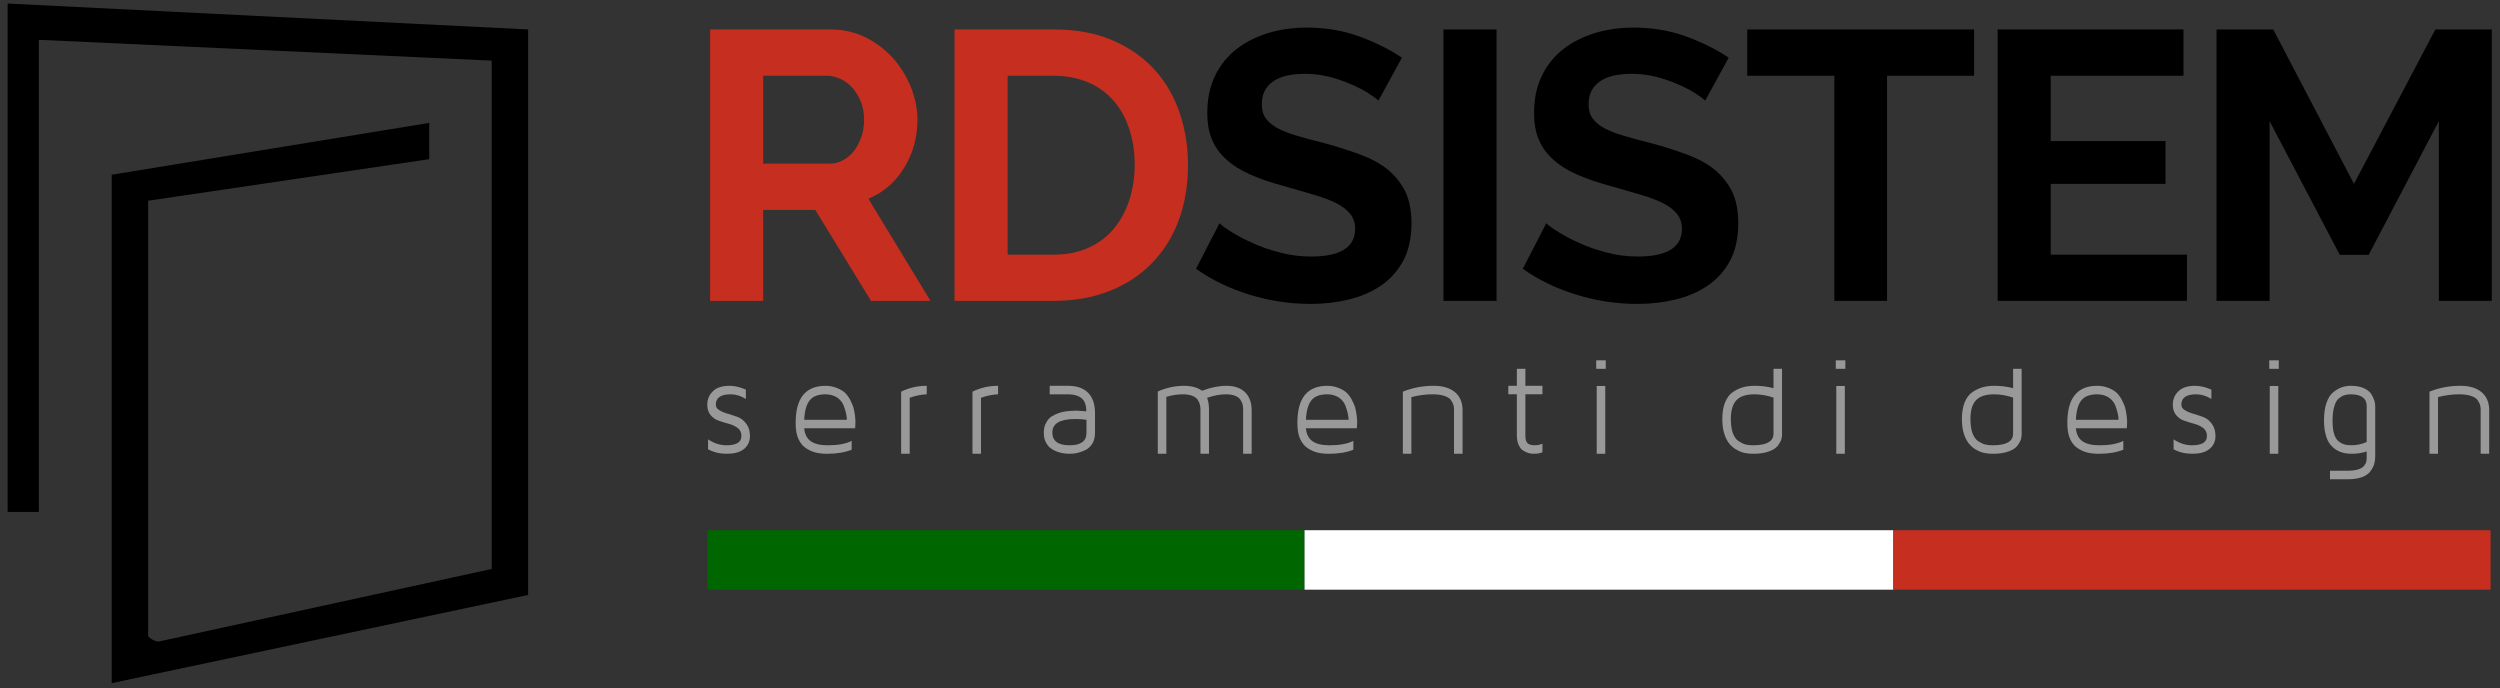 <?xml version="1.0" standalone="no"?>
<!-- Generator: Adobe Fireworks 10, Export SVG Extension by Aaron Beall (http://fireworks.abeall.com) . Version: 0.6.1  -->
<!DOCTYPE svg PUBLIC "-//W3C//DTD SVG 1.1//EN" "http://www.w3.org/Graphics/SVG/1.1/DTD/svg11.dtd">
<svg id="Untitled-Pagina%201" viewBox="0 0 218 60" style="background-color:#ffffff00" version="1.1"
	xmlns="http://www.w3.org/2000/svg" xmlns:xlink="http://www.w3.org/1999/xlink" xml:space="preserve"
	x="0px" y="0px" width="218px" height="60px"
>
	<rect x="0" y="0" width="218" height="60" fill="#333333" stroke="none"/>
	<g id="Livello%201">
		<g id="logo%20rdsistem">
			<g>
				<path d="M 66.549 26.235 L 66.549 18.309 L 71.095 18.309 L 75.953 26.235 L 81.139 26.235 L 75.723 17.331 C 77.032 16.776 78.081 15.879 78.847 14.627 C 79.614 13.376 80.001 11.976 80.001 10.435 C 80.001 9.487 79.8 8.539 79.428 7.59 C 79.041 6.642 78.52 5.798 77.858 5.057 C 77.181 4.316 76.392 3.709 75.462 3.25 C 74.532 2.798 73.52 2.568 72.427 2.568 L 61.921 2.568 L 61.921 26.235 L 66.549 26.235 L 66.549 26.235 ZM 66.549 6.605 L 72.136 6.605 C 72.531 6.605 72.918 6.709 73.312 6.894 C 73.706 7.079 74.056 7.346 74.361 7.694 C 74.659 8.042 74.897 8.442 75.083 8.909 C 75.254 9.368 75.351 9.879 75.351 10.435 C 75.351 10.968 75.269 11.479 75.112 11.938 C 74.949 12.405 74.74 12.805 74.473 13.153 C 74.205 13.502 73.892 13.768 73.52 13.968 C 73.148 14.176 72.754 14.264 72.337 14.264 L 66.549 14.264 L 66.549 6.605 L 66.549 6.605 Z" fill="#c62e1f"/>
				<path d="M 91.876 26.235 C 93.661 26.235 95.268 25.953 96.712 25.39 C 98.155 24.82 99.383 24.027 100.409 22.983 C 101.429 21.953 102.217 20.716 102.768 19.257 C 103.311 17.798 103.594 16.176 103.594 14.368 C 103.594 12.753 103.334 11.22 102.85 9.79 C 102.359 8.353 101.615 7.101 100.64 6.035 C 99.665 4.976 98.445 4.131 96.98 3.502 C 95.514 2.879 93.817 2.568 91.876 2.568 L 83.237 2.568 L 83.237 26.235 L 91.876 26.235 L 91.876 26.235 ZM 98.468 17.472 C 98.156 18.42 97.702 19.257 97.114 19.953 C 96.526 20.657 95.79 21.213 94.912 21.605 C 94.026 22.013 93.015 22.205 91.876 22.205 L 87.866 22.205 L 87.866 6.605 L 91.876 6.605 C 92.992 6.605 93.989 6.805 94.875 7.176 C 95.76 7.553 96.489 8.087 97.092 8.768 C 97.702 9.464 98.156 10.287 98.468 11.235 C 98.781 12.198 98.945 13.235 98.945 14.368 C 98.944 15.479 98.781 16.524 98.468 17.472 L 98.468 17.472 Z" fill="#c62e1f"/>
				<path d="M 122.247 5.028 C 121.198 4.324 119.97 3.71 118.564 3.191 C 117.157 2.673 115.618 2.406 113.944 2.406 C 112.739 2.406 111.608 2.569 110.566 2.887 C 109.517 3.213 108.587 3.68 107.798 4.302 C 107.01 4.924 106.377 5.717 105.938 6.643 C 105.492 7.576 105.276 8.643 105.276 9.836 C 105.276 10.747 105.41 11.539 105.693 12.184 C 105.968 12.843 106.392 13.421 106.95 13.917 C 107.508 14.428 108.2 14.858 109.041 15.228 C 109.874 15.598 110.864 15.932 112.001 16.236 C 112.931 16.51 113.78 16.754 114.553 16.976 C 115.306 17.198 115.96 17.436 116.496 17.702 C 117.024 17.969 117.433 18.287 117.723 18.628 C 118.013 18.991 118.17 19.428 118.17 19.939 C 118.17 21.561 116.89 22.369 114.338 22.369 C 113.423 22.369 112.53 22.265 111.667 22.036 C 110.796 21.813 110.008 21.547 109.287 21.221 C 108.565 20.902 107.947 20.576 107.426 20.25 C 106.898 19.924 106.541 19.673 106.34 19.465 L 104.294 23.436 C 105.678 24.421 107.24 25.169 108.981 25.702 C 110.731 26.236 112.493 26.502 114.286 26.502 C 115.432 26.502 116.541 26.376 117.613 26.117 C 118.669 25.865 119.607 25.458 120.424 24.902 C 121.236 24.347 121.875 23.628 122.366 22.732 C 122.843 21.828 123.081 20.739 123.081 19.465 C 123.081 18.376 122.895 17.465 122.552 16.724 C 122.188 15.984 121.674 15.332 121.026 14.799 C 120.364 14.265 119.561 13.828 118.608 13.473 C 117.657 13.124 116.608 12.784 115.446 12.473 C 114.553 12.25 113.757 12.043 113.088 11.836 C 112.411 11.643 111.846 11.421 111.399 11.176 C 110.945 10.932 110.609 10.643 110.379 10.324 C 110.141 9.998 110.03 9.591 110.03 9.102 C 110.03 8.258 110.327 7.598 110.96 7.139 C 111.585 6.673 112.529 6.436 113.809 6.436 C 114.516 6.436 115.216 6.524 115.907 6.695 C 116.606 6.88 117.246 7.102 117.842 7.362 C 118.43 7.613 118.936 7.88 119.352 8.147 C 119.761 8.413 120.036 8.621 120.201 8.769 L 122.247 5.028 L 122.247 5.028 Z" fill="#000000"/>
				<rect x="125.871" y="2.568" width="4.628" height="23.667" fill="#000000"/>
				<path d="M 150.743 5.028 C 149.694 4.324 148.466 3.71 147.06 3.191 C 145.654 2.673 144.114 2.406 142.44 2.406 C 141.235 2.406 140.103 2.569 139.062 2.887 C 138.013 3.213 137.083 3.68 136.294 4.302 C 135.505 4.924 134.873 5.717 134.434 6.643 C 133.987 7.576 133.772 8.643 133.772 9.836 C 133.772 10.747 133.906 11.539 134.188 12.184 C 134.464 12.843 134.888 13.421 135.446 13.917 C 136.004 14.428 136.696 14.858 137.536 15.228 C 138.37 15.598 139.359 15.932 140.497 16.236 C 141.427 16.51 142.276 16.754 143.05 16.976 C 143.801 17.198 144.456 17.436 144.992 17.702 C 145.519 17.969 145.929 18.287 146.219 18.628 C 146.509 18.991 146.666 19.428 146.666 19.939 C 146.666 21.561 145.385 22.369 142.834 22.369 C 141.919 22.369 141.026 22.265 140.163 22.036 C 139.292 21.813 138.504 21.547 137.782 21.221 C 137.06 20.902 136.443 20.576 135.922 20.25 C 135.394 19.924 135.036 19.673 134.836 19.465 L 132.79 23.436 C 134.173 24.421 135.736 25.169 137.477 25.702 C 139.226 26.236 140.989 26.502 142.782 26.502 C 143.928 26.502 145.036 26.376 146.108 26.117 C 147.165 25.865 148.102 25.458 148.92 24.902 C 149.731 24.347 150.371 23.628 150.862 22.732 C 151.338 21.828 151.576 20.739 151.576 19.465 C 151.576 18.376 151.39 17.465 151.048 16.724 C 150.683 15.984 150.169 15.332 149.522 14.799 C 148.861 14.265 148.056 13.828 147.104 13.473 C 146.152 13.124 145.103 12.784 143.942 12.473 C 143.05 12.25 142.253 12.043 141.584 11.836 C 140.907 11.643 140.341 11.421 139.894 11.176 C 139.44 10.932 139.105 10.643 138.875 10.324 C 138.637 9.998 138.525 9.591 138.525 9.102 C 138.525 8.258 138.822 7.598 139.455 7.139 C 140.08 6.673 141.025 6.436 142.305 6.436 C 143.011 6.436 143.711 6.524 144.402 6.695 C 145.102 6.88 145.742 7.102 146.338 7.362 C 146.925 7.613 147.431 7.88 147.847 8.147 C 148.257 8.413 148.532 8.621 148.696 8.769 L 150.743 5.028 L 150.743 5.028 Z" fill="#000000"/>
				<path d="M 172.141 2.568 L 152.357 2.568 L 152.357 6.605 L 159.954 6.605 L 159.954 26.235 L 164.552 26.235 L 164.552 6.605 L 172.141 6.605 L 172.141 2.568 Z" fill="#000000"/>
				<path d="M 178.823 22.206 L 178.823 16.035 L 188.83 16.035 L 188.83 12.302 L 178.823 12.302 L 178.823 6.605 L 190.4 6.605 L 190.4 2.568 L 174.195 2.568 L 174.195 26.235 L 190.705 26.235 L 190.705 22.206 L 178.823 22.206 Z" fill="#000000"/>
				<path d="M 217.281 26.235 L 217.281 2.568 L 212.363 2.568 L 205.266 16.035 L 198.227 2.568 L 193.279 2.568 L 193.279 26.235 L 197.907 26.235 L 197.907 10.561 L 204.031 22.227 L 206.545 22.227 L 212.668 10.561 L 212.668 26.235 L 217.281 26.235 Z" fill="#000000"/>
			</g>
			<g>
				<path d="M 61.966 36.199 C 62.167 36.435 62.405 36.606 62.703 36.695 C 62.978 36.791 63.268 36.88 63.573 36.962 C 63.871 37.042 64.131 37.176 64.34 37.332 C 64.548 37.495 64.652 37.731 64.652 38.021 C 64.652 38.561 64.213 38.828 63.35 38.828 C 62.792 38.828 62.257 38.658 61.743 38.31 L 61.743 39.176 C 62.234 39.443 62.777 39.569 63.387 39.569 C 64.012 39.569 64.504 39.443 64.861 39.161 C 65.21 38.887 65.396 38.502 65.396 38.021 C 65.396 37.599 65.292 37.25 65.091 36.976 C 64.898 36.695 64.652 36.502 64.377 36.384 C 64.079 36.273 63.789 36.176 63.492 36.087 C 63.187 36.006 62.941 35.902 62.733 35.769 C 62.524 35.658 62.42 35.495 62.42 35.287 C 62.42 34.687 62.852 34.384 63.707 34.384 C 64.176 34.384 64.615 34.524 65.039 34.791 L 65.039 33.976 C 64.563 33.761 64.079 33.643 63.618 33.643 C 62.956 33.643 62.465 33.806 62.152 34.132 C 61.825 34.45 61.676 34.836 61.676 35.287 C 61.676 35.665 61.772 35.968 61.966 36.199 L 61.966 36.199 Z" fill="#999999"/>
				<path d="M 69.614 38.258 C 69.778 38.628 70.001 38.894 70.276 39.079 C 70.559 39.264 70.849 39.398 71.139 39.465 C 71.43 39.532 71.757 39.569 72.107 39.569 L 72.136 39.569 C 72.977 39.569 73.684 39.45 74.264 39.213 L 74.264 38.444 C 73.758 38.703 73.067 38.829 72.189 38.829 C 71.534 38.829 71.035 38.71 70.708 38.481 C 70.373 38.25 70.172 37.866 70.127 37.347 L 74.569 37.347 L 74.592 36.918 L 74.592 36.652 C 74.592 36.584 74.569 36.436 74.547 36.177 C 74.51 35.925 74.465 35.718 74.421 35.533 C 74.361 35.347 74.264 35.125 74.138 34.873 C 73.996 34.614 73.848 34.407 73.677 34.244 C 73.498 34.08 73.267 33.947 72.977 33.828 C 72.672 33.71 72.345 33.643 71.988 33.643 C 70.247 33.643 69.383 34.717 69.383 36.85 L 69.383 36.895 L 69.383 36.932 C 69.383 37.45 69.451 37.887 69.614 38.258 L 69.614 38.258 ZM 70.619 34.894 C 70.895 34.554 71.363 34.384 71.988 34.384 C 72.383 34.384 72.732 34.487 73.015 34.673 C 73.29 34.873 73.476 35.11 73.581 35.398 C 73.685 35.694 73.759 35.924 73.789 36.11 C 73.826 36.295 73.848 36.465 73.848 36.606 L 70.128 36.606 C 70.165 35.805 70.328 35.243 70.619 34.894 L 70.619 34.894 Z" fill="#999999"/>
				<path d="M 79.325 39.568 L 79.325 34.687 C 79.838 34.502 80.322 34.405 80.812 34.383 L 80.812 33.642 C 80.009 33.642 79.265 33.813 78.58 34.153 L 78.58 39.568 L 79.325 39.568 L 79.325 39.568 Z" fill="#999999"/>
				<path d="M 85.544 39.568 L 85.544 34.687 C 86.058 34.502 86.541 34.405 87.033 34.383 L 87.033 33.642 C 86.229 33.642 85.485 33.813 84.8 34.153 L 84.8 39.568 L 85.544 39.568 L 85.544 39.568 Z" fill="#999999"/>
				<path d="M 91.184 38.539 C 91.303 38.769 91.437 38.954 91.601 39.073 C 91.765 39.199 91.951 39.302 92.174 39.384 C 92.39 39.465 92.591 39.51 92.762 39.532 C 92.94 39.554 93.111 39.569 93.275 39.569 C 93.483 39.569 93.707 39.547 93.93 39.502 C 94.138 39.45 94.369 39.369 94.622 39.258 C 94.882 39.139 95.076 38.954 95.239 38.702 C 95.403 38.443 95.485 38.124 95.485 37.754 L 95.485 36.036 C 95.485 35.25 95.284 34.658 94.889 34.258 C 94.495 33.851 93.915 33.644 93.163 33.644 L 91.534 33.644 L 91.534 34.384 L 93.126 34.384 C 93.647 34.384 94.041 34.503 94.324 34.733 C 94.592 34.963 94.726 35.333 94.726 35.866 L 93.855 35.807 C 93.729 35.807 93.625 35.822 93.535 35.822 C 93.439 35.822 93.29 35.83 93.082 35.852 C 92.858 35.881 92.672 35.911 92.523 35.956 C 92.36 36.007 92.181 36.066 91.988 36.156 C 91.779 36.252 91.616 36.363 91.489 36.489 C 91.348 36.63 91.244 36.807 91.147 37.015 C 91.058 37.222 91.021 37.467 91.021 37.718 C 91.02 38.027 91.065 38.309 91.184 38.539 L 91.184 38.539 ZM 93.765 36.539 C 94.167 36.539 94.494 36.561 94.74 36.606 L 94.74 37.754 C 94.74 38.473 94.249 38.828 93.274 38.828 L 93.267 38.828 C 92.262 38.828 91.764 38.458 91.764 37.717 C 91.764 36.931 92.427 36.539 93.765 36.539 L 93.765 36.539 Z" fill="#999999"/>
				<path d="M 101.704 39.568 L 101.704 34.605 C 102.173 34.465 102.649 34.383 103.147 34.383 C 103.475 34.383 103.735 34.428 103.959 34.509 C 104.167 34.59 104.331 34.709 104.427 34.842 C 104.516 34.983 104.591 35.124 104.621 35.25 C 104.658 35.376 104.68 35.531 104.68 35.702 L 104.68 39.568 L 105.424 39.568 L 105.424 35.702 C 105.424 35.309 105.365 34.976 105.26 34.687 C 105.856 34.486 106.399 34.383 106.897 34.383 C 107.217 34.383 107.485 34.428 107.694 34.509 C 107.902 34.59 108.066 34.709 108.155 34.842 C 108.251 34.998 108.319 35.138 108.356 35.264 C 108.378 35.39 108.4 35.538 108.4 35.702 L 108.4 39.568 L 109.144 39.568 L 109.144 35.768 C 109.144 35.102 108.944 34.568 108.564 34.198 C 108.177 33.827 107.641 33.642 106.957 33.642 C 106.272 33.642 105.566 33.79 104.822 34.072 C 104.427 33.79 103.899 33.642 103.252 33.642 C 102.463 33.642 101.689 33.813 100.96 34.139 L 100.96 39.568 L 101.704 39.568 L 101.704 39.568 Z" fill="#999999"/>
				<path d="M 113.363 38.258 C 113.527 38.628 113.751 38.894 114.026 39.079 C 114.309 39.264 114.599 39.398 114.888 39.465 C 115.179 39.532 115.506 39.569 115.856 39.569 L 115.886 39.569 C 116.727 39.569 117.433 39.45 118.013 39.213 L 118.013 38.444 C 117.507 38.703 116.816 38.829 115.938 38.829 C 115.283 38.829 114.784 38.71 114.457 38.481 C 114.123 38.25 113.921 37.866 113.877 37.347 L 118.319 37.347 L 118.341 36.918 L 118.341 36.652 C 118.341 36.584 118.319 36.436 118.296 36.177 C 118.259 35.925 118.215 35.718 118.17 35.533 C 118.11 35.347 118.013 35.125 117.887 34.873 C 117.746 34.614 117.597 34.407 117.426 34.244 C 117.247 34.08 117.016 33.947 116.727 33.828 C 116.422 33.71 116.094 33.643 115.737 33.643 C 113.995 33.643 113.133 34.717 113.133 36.85 L 113.133 36.895 L 113.133 36.932 C 113.133 37.45 113.2 37.887 113.363 38.258 L 113.363 38.258 ZM 114.367 34.894 C 114.643 34.554 115.111 34.384 115.737 34.384 C 116.131 34.384 116.481 34.487 116.764 34.673 C 117.039 34.873 117.225 35.11 117.329 35.398 C 117.433 35.694 117.508 35.924 117.538 36.11 C 117.575 36.295 117.597 36.465 117.597 36.606 L 113.877 36.606 C 113.914 35.805 114.078 35.243 114.367 34.894 L 114.367 34.894 Z" fill="#999999"/>
				<path d="M 123.073 39.568 L 123.073 34.627 C 123.712 34.464 124.33 34.383 124.918 34.383 C 125.32 34.383 125.639 34.428 125.907 34.509 C 126.174 34.59 126.376 34.709 126.488 34.842 C 126.606 34.998 126.674 35.138 126.726 35.264 C 126.77 35.39 126.792 35.538 126.792 35.702 L 126.792 39.568 L 127.536 39.568 L 127.536 35.768 C 127.536 35.102 127.313 34.568 126.874 34.198 C 126.435 33.827 125.817 33.642 125.029 33.642 C 124.061 33.642 123.169 33.813 122.328 34.153 L 122.328 39.568 L 123.073 39.568 L 123.073 39.568 Z" fill="#999999"/>
				<path d="M 132.269 34.383 L 132.269 37.916 C 132.269 38.272 132.313 38.576 132.432 38.805 C 132.537 39.05 132.679 39.221 132.865 39.316 C 133.035 39.42 133.199 39.486 133.34 39.523 C 133.482 39.553 133.615 39.568 133.772 39.568 L 133.795 39.568 C 134.025 39.568 134.27 39.531 134.501 39.442 L 134.501 38.687 C 134.292 38.782 134.069 38.827 133.839 38.827 C 133.534 38.827 133.318 38.767 133.199 38.642 C 133.072 38.523 133.013 38.308 133.013 38.004 L 133.013 34.382 L 134.501 34.382 L 134.501 33.642 L 133.013 33.642 L 133.013 32.16 L 132.269 32.16 L 132.269 33.642 L 131.525 33.642 L 131.525 34.382 L 132.269 34.382 L 132.269 34.383 Z" fill="#999999"/>
				<path d="M 140.022 32.161 L 140.022 31.42 L 139.189 31.42 L 139.189 32.161 L 140.022 32.161 L 140.022 32.161 ZM 139.234 33.657 L 139.978 33.657 L 139.978 39.568 L 139.234 39.568 L 139.234 33.657 L 139.234 33.657 Z" fill="#999999"/>
				<path d="M 150.371 37.865 C 150.497 38.25 150.661 38.539 150.847 38.746 C 151.033 38.953 151.241 39.132 151.503 39.257 C 151.755 39.397 151.985 39.472 152.209 39.509 C 152.433 39.554 152.648 39.568 152.886 39.568 C 153.414 39.568 153.868 39.509 154.24 39.368 C 154.604 39.242 154.857 39.078 155.021 38.872 C 155.17 38.664 155.274 38.493 155.326 38.338 C 155.371 38.19 155.393 38.041 155.393 37.901 L 155.393 32.16 L 154.649 32.16 L 154.649 33.849 C 154.128 33.708 153.578 33.642 152.997 33.642 C 152.625 33.642 152.298 33.687 152 33.767 C 151.695 33.849 151.404 33.99 151.115 34.183 C 150.81 34.383 150.594 34.687 150.43 35.078 C 150.266 35.479 150.185 35.967 150.185 36.538 C 150.185 37.042 150.245 37.487 150.371 37.865 L 150.371 37.865 ZM 151.421 34.894 C 151.741 34.554 152.276 34.384 152.998 34.384 C 153.556 34.384 154.107 34.487 154.65 34.673 L 154.65 37.806 C 154.65 38.495 154.055 38.828 152.886 38.828 C 152.626 38.828 152.403 38.806 152.217 38.761 C 152.024 38.71 151.816 38.606 151.607 38.472 C 151.399 38.332 151.22 38.087 151.101 37.761 C 150.99 37.436 150.93 37.021 150.93 36.539 C 150.929 35.783 151.093 35.243 151.421 34.894 L 151.421 34.894 Z" fill="#999999"/>
				<path d="M 160.914 32.161 L 160.914 31.42 L 160.08 31.42 L 160.08 32.161 L 160.914 32.161 L 160.914 32.161 ZM 160.125 33.657 L 160.869 33.657 L 160.869 39.568 L 160.125 39.568 L 160.125 33.657 L 160.125 33.657 Z" fill="#999999"/>
				<path d="M 171.264 37.865 C 171.39 38.25 171.555 38.539 171.741 38.746 C 171.927 38.953 172.134 39.132 172.396 39.257 C 172.648 39.397 172.879 39.472 173.102 39.509 C 173.326 39.554 173.541 39.568 173.779 39.568 C 174.307 39.568 174.761 39.509 175.133 39.368 C 175.497 39.242 175.75 39.078 175.914 38.872 C 176.063 38.664 176.167 38.493 176.219 38.338 C 176.264 38.19 176.286 38.041 176.286 37.901 L 176.286 32.16 L 175.542 32.16 L 175.542 33.849 C 175.021 33.708 174.471 33.642 173.89 33.642 C 173.518 33.642 173.191 33.687 172.893 33.767 C 172.588 33.849 172.298 33.99 172.008 34.183 C 171.703 34.383 171.487 34.687 171.323 35.078 C 171.159 35.479 171.078 35.967 171.078 36.538 C 171.078 37.042 171.137 37.487 171.264 37.865 L 171.264 37.865 ZM 172.313 34.894 C 172.633 34.554 173.168 34.384 173.89 34.384 C 174.448 34.384 174.999 34.487 175.542 34.673 L 175.542 37.806 C 175.542 38.495 174.947 38.828 173.779 38.828 C 173.518 38.828 173.295 38.806 173.109 38.761 C 172.916 38.71 172.708 38.606 172.5 38.472 C 172.291 38.332 172.113 38.087 171.993 37.761 C 171.882 37.436 171.823 37.021 171.823 36.539 C 171.822 35.783 171.985 35.243 172.313 34.894 L 172.313 34.894 Z" fill="#999999"/>
				<path d="M 180.504 38.258 C 180.668 38.628 180.892 38.894 181.166 39.079 C 181.45 39.264 181.74 39.398 182.029 39.465 C 182.319 39.532 182.647 39.569 182.997 39.569 L 183.026 39.569 C 183.868 39.569 184.575 39.45 185.154 39.213 L 185.154 38.444 C 184.648 38.703 183.956 38.829 183.078 38.829 C 182.424 38.829 181.925 38.71 181.599 38.481 C 181.264 38.25 181.062 37.866 181.017 37.347 L 185.46 37.347 L 185.482 36.918 L 185.482 36.652 C 185.482 36.584 185.46 36.436 185.437 36.177 C 185.4 35.925 185.356 35.718 185.31 35.533 C 185.251 35.347 185.154 35.125 185.028 34.873 C 184.886 34.614 184.737 34.407 184.566 34.244 C 184.389 34.08 184.157 33.947 183.868 33.828 C 183.562 33.71 183.235 33.643 182.877 33.643 C 181.137 33.643 180.273 34.717 180.273 36.85 L 180.273 36.895 L 180.273 36.932 C 180.273 37.45 180.341 37.887 180.504 38.258 L 180.504 38.258 ZM 181.509 34.894 C 181.785 34.554 182.253 34.384 182.877 34.384 C 183.273 34.384 183.621 34.487 183.905 34.673 C 184.179 34.873 184.365 35.11 184.47 35.398 C 184.575 35.694 184.649 35.924 184.678 36.11 C 184.716 36.295 184.738 36.465 184.738 36.606 L 181.017 36.606 C 181.055 35.805 181.218 35.243 181.509 34.894 L 181.509 34.894 Z" fill="#999999"/>
				<path d="M 189.76 36.199 C 189.961 36.435 190.199 36.606 190.496 36.695 C 190.772 36.791 191.062 36.88 191.368 36.962 C 191.664 37.042 191.926 37.176 192.133 37.332 C 192.341 37.495 192.446 37.731 192.446 38.021 C 192.446 38.561 192.007 38.828 191.144 38.828 C 190.586 38.828 190.05 38.658 189.536 38.31 L 189.536 39.176 C 190.028 39.443 190.571 39.569 191.181 39.569 C 191.806 39.569 192.298 39.443 192.654 39.161 C 193.004 38.887 193.19 38.502 193.19 38.021 C 193.19 37.599 193.085 37.25 192.885 36.976 C 192.691 36.695 192.446 36.502 192.17 36.384 C 191.874 36.273 191.583 36.176 191.286 36.087 C 190.981 36.006 190.735 35.902 190.527 35.769 C 190.318 35.658 190.214 35.495 190.214 35.287 C 190.214 34.687 190.645 34.384 191.501 34.384 C 191.97 34.384 192.408 34.524 192.832 34.791 L 192.832 33.976 C 192.356 33.761 191.873 33.643 191.411 33.643 C 190.749 33.643 190.257 33.806 189.945 34.132 C 189.618 34.45 189.469 34.836 189.469 35.287 C 189.47 35.665 189.566 35.968 189.76 36.199 L 189.76 36.199 Z" fill="#999999"/>
				<path d="M 198.711 32.161 L 198.711 31.42 L 197.878 31.42 L 197.878 32.161 L 198.711 32.161 L 198.711 32.161 ZM 197.922 33.657 L 198.667 33.657 L 198.667 39.568 L 197.922 39.568 L 197.922 33.657 L 197.922 33.657 Z" fill="#999999"/>
				<path d="M 202.795 37.887 C 202.884 38.236 203.011 38.517 203.175 38.724 C 203.331 38.931 203.517 39.102 203.733 39.235 C 203.957 39.369 204.179 39.45 204.388 39.502 C 204.596 39.546 204.819 39.568 205.057 39.568 C 205.51 39.568 205.957 39.509 206.375 39.368 L 206.375 39.924 C 206.375 40.087 206.352 40.213 206.315 40.345 C 206.27 40.449 206.203 40.56 206.084 40.693 C 205.965 40.798 205.793 40.887 205.563 40.953 C 205.318 41.013 205.013 41.05 204.663 41.05 L 203.175 41.05 L 203.175 41.79 L 204.744 41.79 C 205.213 41.79 205.607 41.731 205.935 41.62 C 206.255 41.502 206.501 41.339 206.664 41.139 C 206.828 40.924 206.947 40.717 207.014 40.509 C 207.081 40.287 207.119 40.042 207.119 39.79 L 207.119 35.427 C 207.119 35.264 207.096 35.109 207.051 34.953 C 206.999 34.79 206.917 34.604 206.791 34.382 C 206.664 34.175 206.44 33.99 206.128 33.849 C 205.816 33.708 205.429 33.642 204.967 33.642 C 204.714 33.642 204.468 33.687 204.238 33.76 C 204 33.841 203.747 33.975 203.494 34.175 C 203.233 34.368 203.026 34.686 202.876 35.109 C 202.72 35.538 202.654 36.064 202.654 36.687 C 202.654 37.147 202.699 37.546 202.795 37.887 L 202.795 37.887 ZM 203.539 35.472 C 203.628 35.147 203.755 34.901 203.933 34.753 C 204.105 34.613 204.268 34.509 204.432 34.464 C 204.58 34.419 204.759 34.383 204.968 34.383 C 205.898 34.383 206.375 34.731 206.375 35.398 L 206.375 38.546 C 205.943 38.731 205.504 38.827 205.057 38.827 C 204.826 38.827 204.618 38.805 204.447 38.761 C 204.269 38.709 204.097 38.62 203.919 38.479 C 203.748 38.339 203.621 38.124 203.525 37.819 C 203.435 37.516 203.399 37.146 203.399 36.687 C 203.399 36.199 203.443 35.798 203.539 35.472 L 203.539 35.472 Z" fill="#999999"/>
				<path d="M 212.594 39.568 L 212.594 34.627 C 213.234 34.464 213.851 34.383 214.438 34.383 C 214.841 34.383 215.161 34.428 215.429 34.509 C 215.696 34.59 215.897 34.709 216.009 34.842 C 216.127 34.998 216.195 35.138 216.246 35.264 C 216.292 35.39 216.313 35.538 216.313 35.702 L 216.313 39.568 L 217.057 39.568 L 217.057 35.768 C 217.057 35.102 216.834 34.568 216.395 34.198 C 215.956 33.827 215.338 33.642 214.55 33.642 C 213.583 33.642 212.69 33.813 211.849 34.153 L 211.849 39.568 L 212.594 39.568 L 212.594 39.568 Z" fill="#999999"/>
			</g>
			<path d="M 46.052 2.568 L 46.052 51.879 L 9.743 59.568 L 9.743 15.235 L 37.428 10.716 L 37.428 13.879 L 12.92 17.502 L 12.92 55.494 C 13.374 55.945 13.828 55.945 13.828 55.945 L 42.875 49.613 L 42.875 5.287 L 3.389 3.472 L 3.389 44.643 L 0.666 44.643 L 0.666 0.309 L 46.052 2.568 L 46.052 2.568 Z" fill="#000000"/>
			<rect x="61.676" y="46.235" width="52.082" height="5.185" fill="#006600"/>
			<rect x="113.758" y="46.235" width="51.338" height="5.185" fill="#ffffff"/>
			<rect x="165.096" y="46.235" width="52.082" height="5.185" fill="#c62e1f"/>
		</g>
	</g>
</svg>